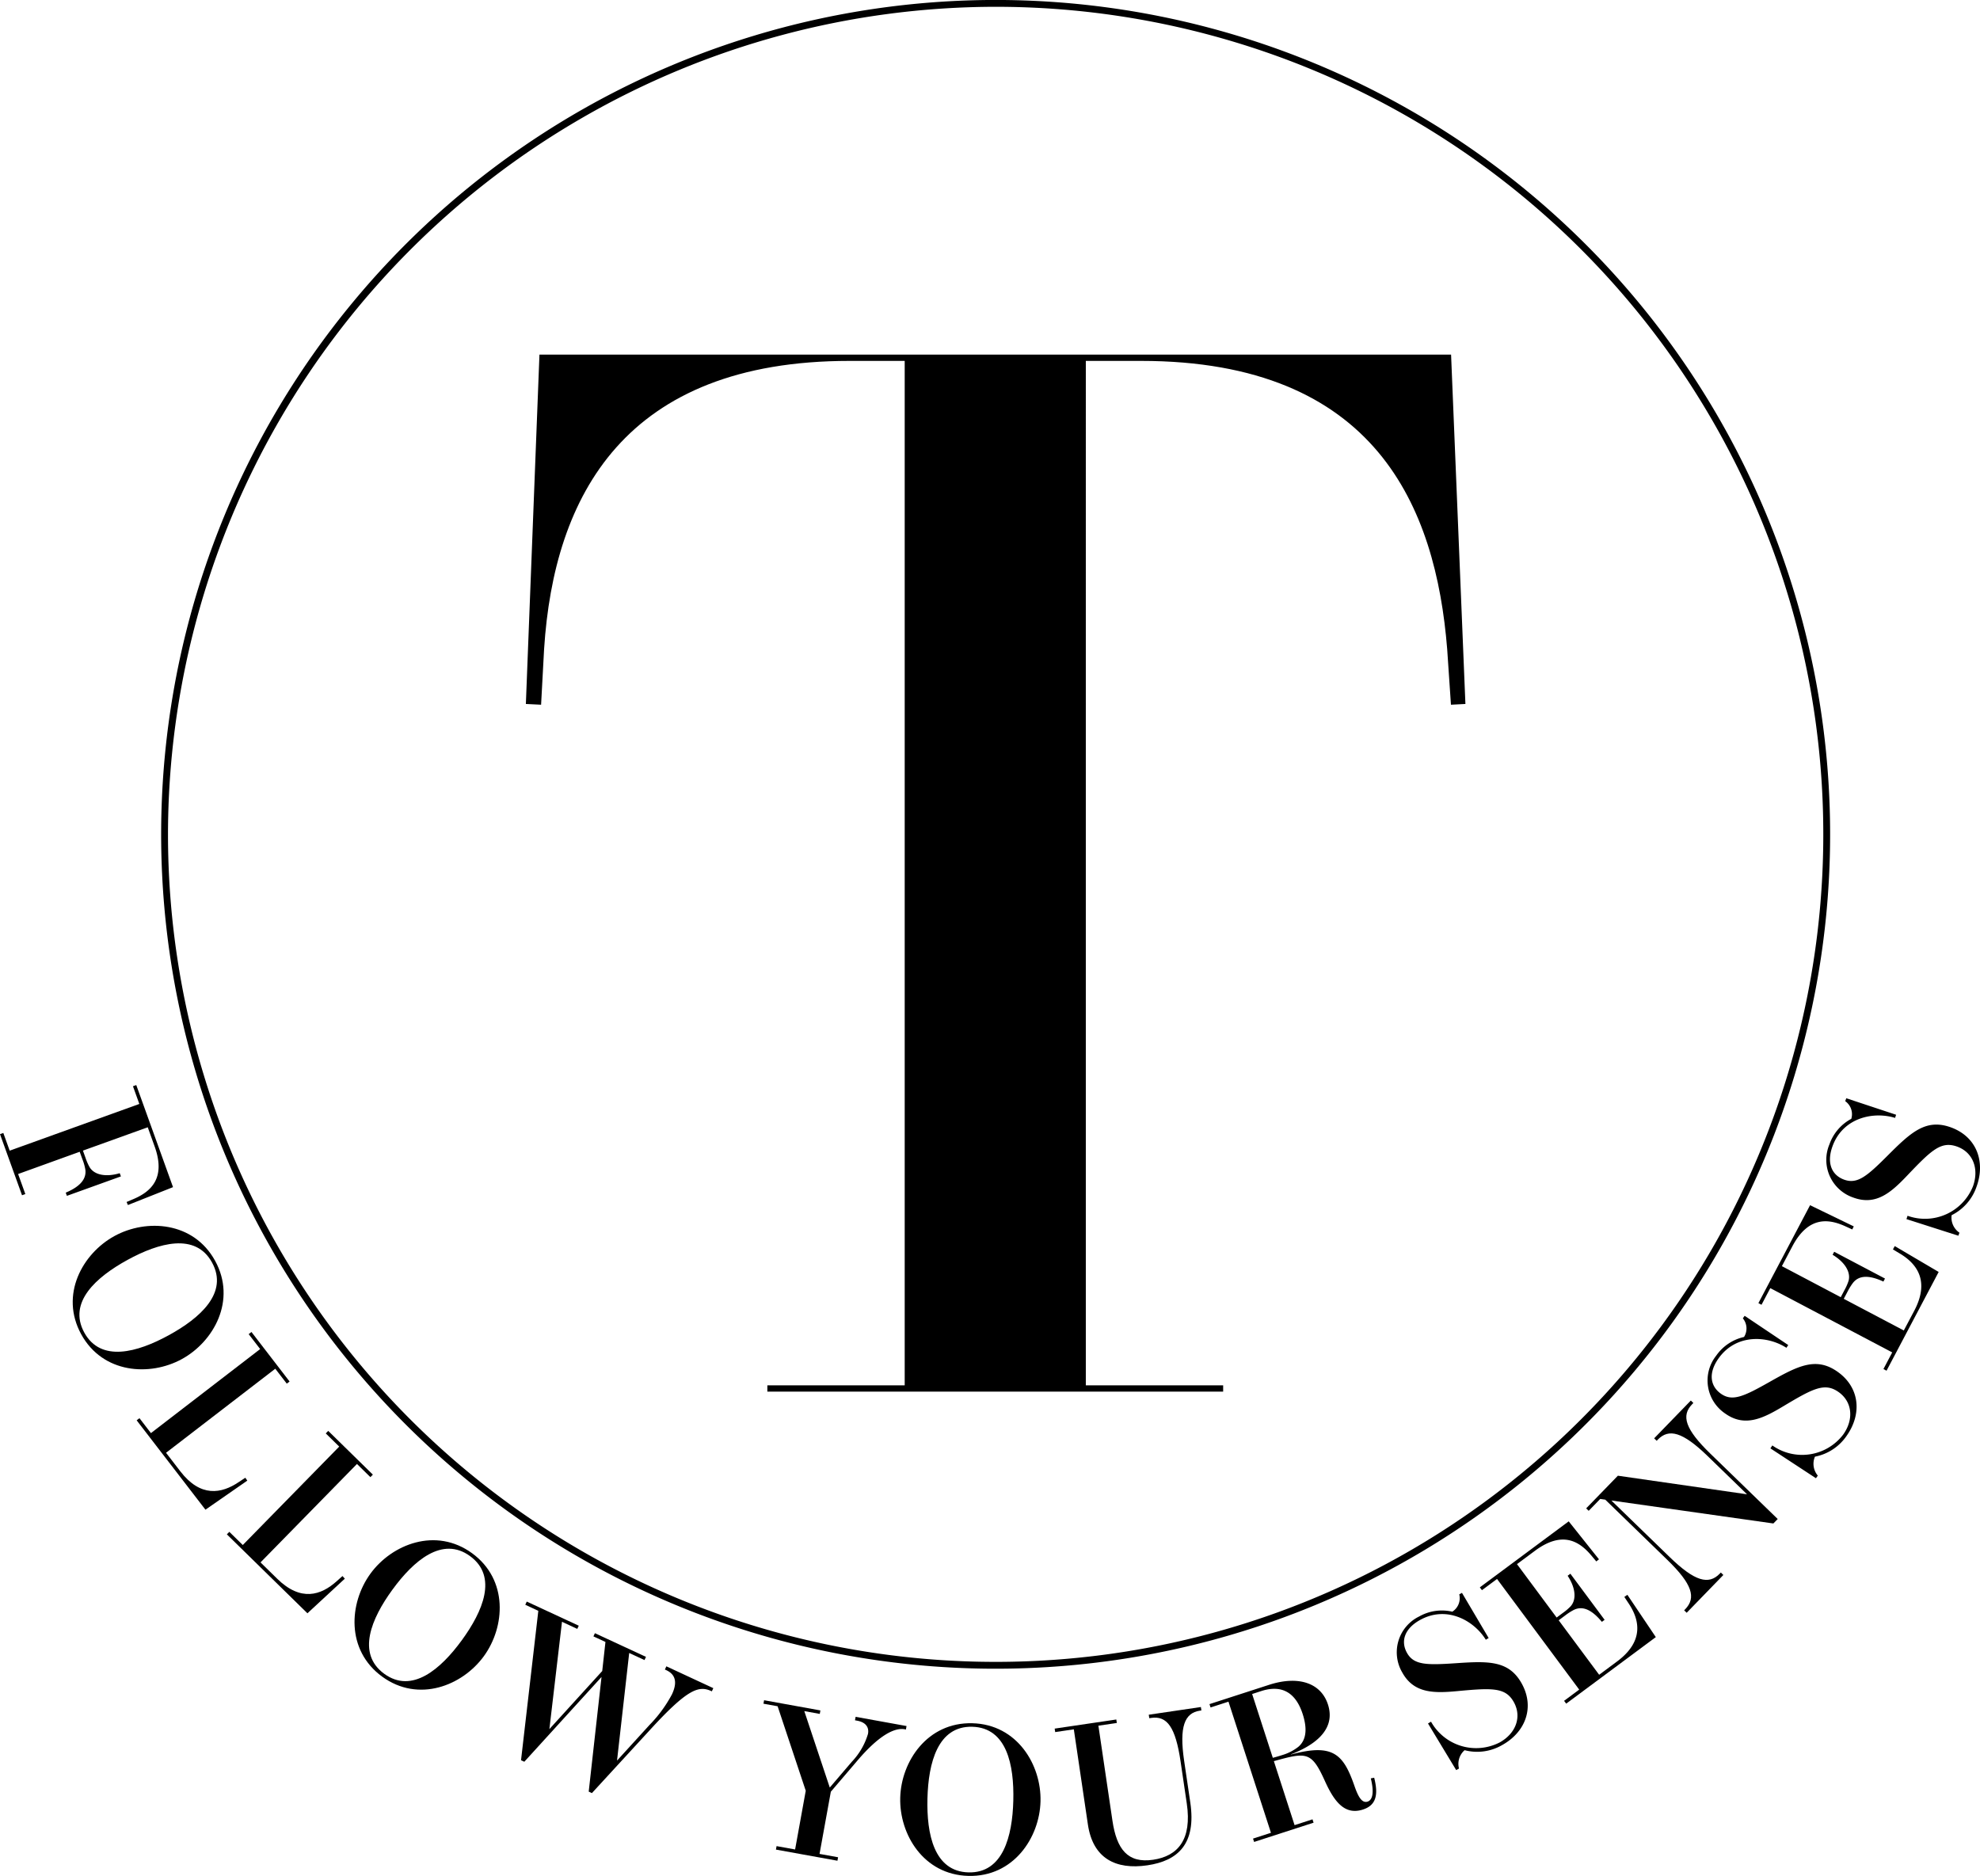 <svg id="Layer_1" data-name="Layer 1" xmlns="http://www.w3.org/2000/svg" viewBox="0 0 227.898 215.948"><path d="M683.513,276.7a95.263,95.263,0,1,1-95.262,95.263A95.371,95.371,0,0,1,683.513,276.7m0-.786a96.049,96.049,0,1,0,96.049,96.049,96.049,96.049,0,0,0-96.049-96.049Z" transform="translate(-568.915 -275.918)"/><path d="M568.915,406.475l.381-.137.734,2.039L584.952,403l-.733-2.039.38-.137,4.231,11.752-5.193,2.06-.152-.351.779-.331c2.021-.854,3.766-2.406,2.447-6.069l-.791-2.2-7.461,2.686.319.885a5.8,5.8,0,0,0,.466,1.047c.587.928,1.97,1.113,3.454.667l.133.37-6.218,2.239-.132-.37c1.737-.727,2.4-1.635,2.256-2.66a5.868,5.868,0,0,0-.329-1.16l-.319-.885L571,411.065l.831,2.308-.381.137Z" transform="translate(-568.915 -275.918)"/><path d="M589.848,432.369c-3.677,2.014-9.1,1.684-11.589-2.861s.153-9.291,3.831-11.305,9.106-1.674,11.589,2.86S593.526,430.355,589.848,432.369Zm3.475-11.111c-1.9-3.479-6.124-2.282-9.728-.308s-6.886,4.885-4.981,8.364,6.125,2.281,9.729.307S595.235,424.747,593.323,421.258Z" transform="translate(-568.915 -275.918)"/><path d="M597.38,446.36l-4.818,3.347-7.918-10.288.322-.247,1.321,1.718,12.572-9.675-1.322-1.718.321-.247,4.387,5.7-.32.247L600.6,433.48l-12.573,9.675,1.642,2.133c2.325,3.02,4.725,2.586,6.726,1.241l.754-.5Z" transform="translate(-568.915 -275.918)"/><path d="M608.605,457.647l-4.305,3.985-9.273-9.087.284-.289,1.548,1.517,11.1-11.33-1.548-1.518.284-.289,5.137,5.035-.283.29-1.548-1.518-11.1,11.331,1.922,1.884c2.722,2.667,5.039,1.9,6.833.293l.676-.605Z" transform="translate(-568.915 -275.918)"/><path d="M624.6,466.58c-2.47,3.386-7.517,5.394-11.7,2.342s-3.814-8.471-1.344-11.858,7.526-5.387,11.7-2.342S627.07,463.193,624.6,466.58Zm-1.583-11.531c-3.2-2.336-6.511.542-8.932,3.861s-4.151,7.348-.948,9.685,6.512-.542,8.933-3.861S626.231,457.393,623.017,455.049Z" transform="translate(-568.915 -275.918)"/><path d="M651.017,470.25l-.17.368-.054-.026c-1.426-.661-2.705-.283-6.95,4.339l-6.8,7.4-.367-.171,1.473-13.194-8.885,9.756-.378-.176,1.99-17.195-1.5-.7.17-.367,5.986,2.777-.171.367-1.761-.817-1.45,12.352,6.082-6.685.371-3.347-1.383-.641.17-.367,5.878,2.726-.171.368-1.761-.817-1.4,12.387,3.743-4.106a15.238,15.238,0,0,0,2.583-3.528c.7-1.5.294-2.332-.647-2.768l-.172-.081.17-.367Z" transform="translate(-568.915 -275.918)"/><path d="M673.048,474.983c-1.253-.227-3.08.834-5.415,3.57l-3.088,3.616-1.3,7.161,2.133.386-.073.4-7.078-1.282.072-.4,2.133.386,1.225-6.761-3.238-9.725-1.629-.294.072-.4,6.481,1.174-.072.4-1.781-.323,2.933,8.8,2.534-2.966a7.916,7.916,0,0,0,1.866-3.221c.14-.773-.279-1.333-1.263-1.511l-.235-.043.073-.4,5.859,1.061-.072.4Z" transform="translate(-568.915 -275.918)"/><path d="M688.678,483.282c-.108,4.192-3.118,8.713-8.3,8.581s-7.955-4.8-7.847-8.994,3.13-8.712,8.3-8.58S688.785,479.091,688.678,483.282Zm-7.858-8.588c-3.965-.1-5.051,4.148-5.156,8.255s.762,8.407,4.727,8.509,5.05-4.148,5.155-8.256S684.8,474.8,680.82,474.694Z" transform="translate(-568.915 -275.918)"/><path d="M707.194,472.817l-.165.024c-1.767.261-2.4,1.836-1.82,5.771l.709,4.8c.7,4.761-1.4,6.71-4.94,7.232-3.641.538-6.27-.795-6.846-4.695l-1.62-10.959-2.144.317-.06-.4,7.094-1.048.059.4-2.121.313,1.614,10.923c.489,3.311,1.766,4.941,4.688,4.509,2.84-.419,4.487-2.312,3.87-6.484l-.715-4.843c-.584-3.947-1.55-5.273-3.389-5l-.212.031-.059-.4,6-.886Z" transform="translate(-568.915 -275.918)"/><path d="M727.083,480.56c.507,1.99.214,3.174-1.292,3.662-2.052.664-3.271-.819-4.383-3.289-1.545-3.418-2.115-3.321-5.872-2.28l2.385,7.366,2.063-.668.124.385-6.844,2.217-.125-.385,2.063-.668-4.889-15.094-2.062.667-.125-.385,6.856-2.22c3.365-1.09,5.972-.232,6.78,2.262,1.005,3.1-1.937,4.846-4.253,5.734-.023.007-.015.03.007.023,4.769-1.282,6-.1,7.274,3.554.371,1.069.807,2.105,1.532,1.87.635-.206.744-1.18.373-2.675Zm-10.573-2.61a5.533,5.533,0,0,0,1.846-.949c1.021-.869.976-2.282.5-3.766-.844-2.607-2.522-3.378-4.776-2.648l-1.043.338,2.378,7.343Q715.95,478.132,716.51,477.95Z" transform="translate(-568.915 -275.918)"/><path d="M730.85,466.173c.788,1.429,2.259,1.433,5.629,1.207,3.774-.259,6.117-.327,7.595,2.353,1.5,2.722.439,5.58-2.284,7.081a5.731,5.731,0,0,1-4.3.578,2.1,2.1,0,0,0-.645,2.111l-.323.178-3.244-5.365.349-.206a5.943,5.943,0,0,0,7.889,2.395c1.867-1.029,2.584-2.935,1.647-4.635-.949-1.72-2.476-1.653-6.448-1.285-2.714.258-5.057.3-6.4-2.141A4.586,4.586,0,0,1,732.259,462a5.315,5.315,0,0,1,3.816-.553,1.835,1.835,0,0,0,.8-1.994l.313-.173,3.072,5.2-.328.195c-1.38-2.231-4.509-3.96-7.554-2.281C730.567,463.391,730.119,464.848,730.85,466.173Z" transform="translate(-568.915 -275.918)"/><path d="M756.227,459.506l3.273,4.868-10.317,7.66-.241-.325,1.74-1.292-9.456-12.736-1.74,1.292-.242-.325,10.231-7.6,3.482,4.371-.308.243-.542-.65c-1.338-1.6-3.3-2.965-6.521-.572l-2.065,1.533,4.564,6.148.756-.56a5.973,5.973,0,0,0,.868-.749c.718-.83.5-2.208-.359-3.5l.315-.235,3.94,5.307-.315.234c-1.2-1.454-2.247-1.847-3.209-1.385a6.591,6.591,0,0,0-1.006.643l-.755.561,4.657,6.272,2.056-1.526c3.1-2.3,2.633-4.744,1.344-6.679l-.5-.755Z" transform="translate(-568.915 -275.918)"/><path d="M763.53,437.141l.291.282-.141.145c-1.278,1.316-.808,2.867,2.089,5.68l7.761,7.532-.5.513-18.646-2.644,6.718,6.52c2.889,2.8,4.479,3.218,5.756,1.9l.125-.129.291.282-4.223,4.351-.29-.282.116-.12c1.294-1.333.824-2.9-2.065-5.7l-7.128-6.918-.583-.084-1.327,1.367-.291-.282,3.65-3.76L770,447.935l-4.522-4.388c-2.9-2.812-4.479-3.218-5.756-1.9l-.125.128-.29-.282Z" transform="translate(-568.915 -275.918)"/><path d="M766.982,436.348c1.327.948,2.657.317,5.6-1.343,3.292-1.863,5.376-2.936,7.867-1.156,2.529,1.807,2.8,4.843,1,7.372a5.732,5.732,0,0,1-3.633,2.381,2.1,2.1,0,0,0,.329,2.182l-.215.3-5.242-3.438.225-.336a5.945,5.945,0,0,0,8.151-1.247c1.24-1.734,1.064-3.763-.516-4.891-1.6-1.142-2.947-.423-6.371,1.625-2.336,1.4-4.432,2.454-6.7.834a4.587,4.587,0,0,1-1.024-6.66,5.318,5.318,0,0,1,3.2-2.147,1.834,1.834,0,0,0-.136-2.146l.208-.29,5.017,3.365-.212.316c-2.208-1.416-5.777-1.624-7.8,1.206C765.526,433.961,765.751,435.468,766.982,436.348Z" transform="translate(-568.915 -275.918)"/><path d="M787,419.362l5.056,2.977-6,11.367-.358-.189,1.011-1.917-14.032-7.4-1.012,1.917-.358-.189,5.947-11.272,5.03,2.438-.173.353-.77-.352c-1.9-.867-4.257-1.249-6.13,2.3l-1.2,2.276,6.774,3.573.439-.832a5.983,5.983,0,0,0,.46-1.05c.289-1.06-.507-2.206-1.837-3l.183-.347,5.847,3.084-.183.348c-1.71-.794-2.825-.7-3.493.137a6.644,6.644,0,0,0-.63,1.014l-.439.833,6.911,3.645,1.2-2.265c1.8-3.413.326-5.416-1.673-6.6l-.778-.465Z" transform="translate(-568.915 -275.918)"/><path d="M781.169,411.712c1.533.558,2.645-.4,5.037-2.792,2.674-2.676,4.4-4.267,7.272-3.219,2.921,1.065,4,3.918,2.933,6.838a5.735,5.735,0,0,1-2.864,3.267,2.1,2.1,0,0,0,.9,2.015l-.127.347-5.972-1.912.128-.384A5.946,5.946,0,0,0,796,412.49c.731-2,.019-3.911-1.806-4.576-1.846-.673-2.953.381-5.706,3.27-1.875,1.979-3.614,3.551-6.233,2.6a4.587,4.587,0,0,1-2.768-6.144A5.315,5.315,0,0,1,782,404.711a1.838,1.838,0,0,0-.7-2.033l.122-.335,5.735,1.9-.119.362c-2.507-.775-6-.021-7.194,3.247C779.127,409.8,779.748,411.193,781.169,411.712Z" transform="translate(-568.915 -275.918)"/><path d="M737.584,356.955l-1.665.087-.434-6.414c-1.3-16.243-8.151-33.166-35.251-33.166h-6.341V435.39H709.7v.724H657.238v-.724h15.808V317.462h-6.341c-25.884,0-34.035,15.533-35.164,33.166l-.347,6.414-1.752-.087,1.564-40.217H735.934Z" transform="translate(-568.915 -275.918)"/></svg>